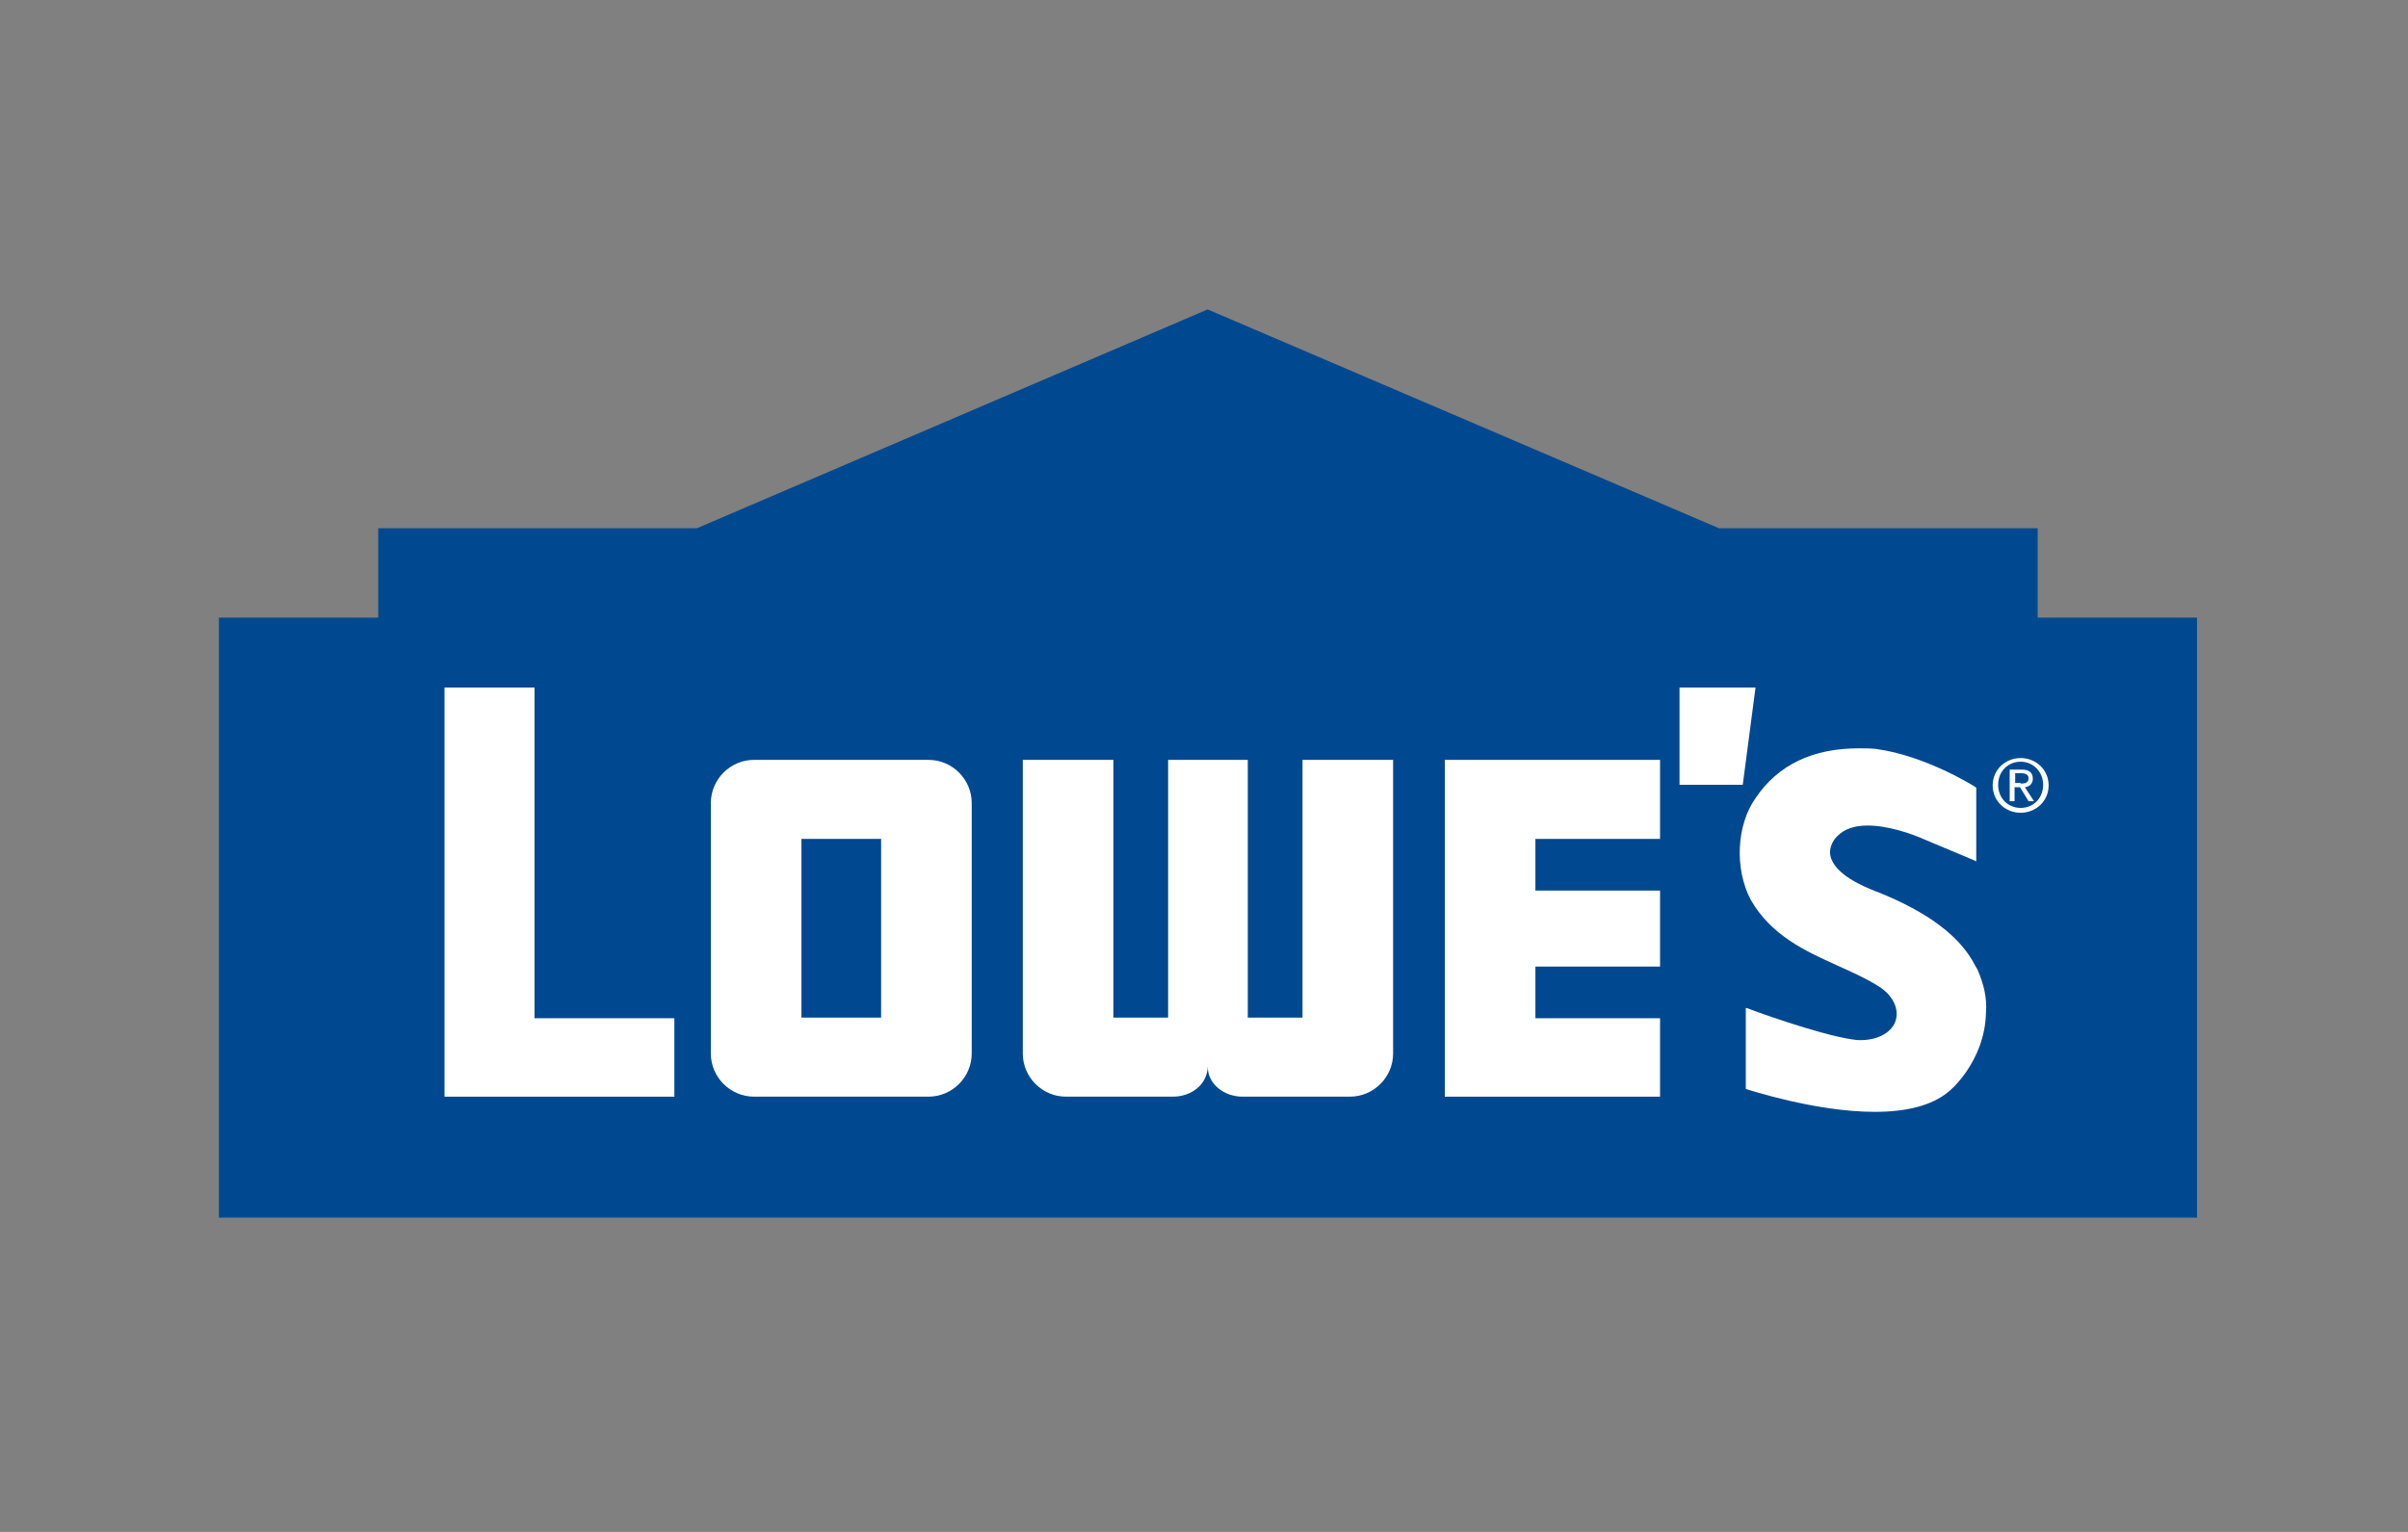<?xml version="1.0" encoding="utf-8"?>
<!-- Generator: Adobe Illustrator 25.1.0, SVG Export Plug-In . SVG Version: 6.00 Build 0)  -->
<svg version="1.1" id="Layer_1" xmlns="http://www.w3.org/2000/svg" xmlns:xlink="http://www.w3.org/1999/xlink" x="0px" y="0px"
	 viewBox="0 0 396 252" style="enable-background:new 0 0 396 252;" xml:space="preserve">
<rect x="0" y="0" width="396" height="252" fill="#808080" stroke="none"/>
<style type="text/css">
	.st0{fill:#004990;}
	.st1{fill:#FFFFFF;}
</style>
<g>
	<path class="st0" d="M282.7,86.9h52.4v14.7h26.2v98.7H36v-98.7h26.2V86.9h52.4l84-36L282.7,86.9z"/>
	<polygon class="st1" points="276.2,113.1 276.2,129.1 286.6,129.1 288.7,113.1 	"/>
	<path class="st1" d="M327.7,129.2c0-2.6,2.1-4.5,4.6-4.5c2.5,0,4.6,1.9,4.6,4.5c0,2.6-2.1,4.5-4.6,4.5
		C329.8,133.7,327.7,131.8,327.7,129.2L327.7,129.2z M332.3,132.9c2.1,0,3.7-1.6,3.7-3.8c0-2.1-1.6-3.8-3.7-3.8
		c-2.1,0-3.7,1.6-3.7,3.8C328.6,131.3,330.2,132.9,332.3,132.9L332.3,132.9z M331.3,131.8h-0.8v-5.2h2c1.2,0,1.8,0.5,1.8,1.5
		c0,0.9-0.6,1.3-1.3,1.4l1.5,2.3h-0.9l-1.4-2.3h-0.9V131.8L331.3,131.8z M332.3,128.9c0.7,0,1.3-0.1,1.3-0.9c0-0.6-0.6-0.8-1.1-0.8
		h-1.1v1.6H332.3L332.3,128.9z"/>
	<polygon class="st1" points="87.9,167.5 87.9,113.1 73.1,113.1 73.1,180.4 110.9,180.4 110.9,167.5 	"/>
	<polygon class="st1" points="237.6,180.4 273,180.4 273,167.5 252.5,167.5 252.5,159 273,159 273,146.5 252.5,146.5 252.5,138 
		273,138 273,125 237.6,125 237.6,125.1 	"/>
	<path class="st1" d="M159.8,173.3c0,3.9-3.2,7.1-7.1,7.1H124c-3.9,0-7.1-3.2-7.1-7.1v-41.2c0-3.9,3.2-7.1,7.1-7.1h28.7
		c3.9,0,7.1,3.2,7.1,7.1V173.3z M144.9,138h-13.1v29.4h13.1V138z"/>
	<g>
		<path class="st1" d="M214.2,125v42.4h-9V125h-13.1v42.4h-9V125h-14.9v48.3c0,3.9,3.2,7.1,7.1,7.1h17.6c3,0,5.7-2,5.7-5
			c0,3,2.8,5,5.7,5H222c3.9,0,7.1-3.2,7.1-7.1V125H214.2z"/>
	</g>
	<path class="st1" d="M325.2,159.5L325.2,159.5l-0.1-0.2c-0.1-0.1-0.1-0.2-0.2-0.3l-0.1-0.2c-2.4-4.7-7.6-8.7-16.1-12.1l-0.3-0.1
		c-1.7-0.7-6.8-2.7-7.4-5.9c-0.2-0.9,0.2-2.3,1.2-3.2c1.1-1.1,2.7-1.7,4.9-1.7c3.5,0,7.4,1.4,9.4,2.3c4.3,1.8,8.1,3.4,8.1,3.4
		l0.4,0.2v-12.1l-0.1-0.1c-0.1-0.1-8.2-5.2-16.4-6.3c-0.9-0.1-1.9-0.1-2.8-0.1c-7.6,0-13.3,2.7-17,8.2c-3.1,4.4-3.5,11.5-0.8,16.7
		c3.4,5.9,8.9,8.4,14.2,10.8c2.2,1,4.5,2,6.6,3.3l0,0c2.4,1.4,3.6,3.6,3.1,5.6c-0.5,2-2.8,3.4-5.8,3.4c-0.4,0-0.8,0-1.2-0.1l-0.1,0
		c-5.6-0.8-17.1-5-17.2-5.1l-0.4-0.1v13.3l0.2,0.1c0.1,0,11.2,3.7,21,3.7h0c5.4,0,9.4-1.1,12-3.2c0.1,0,6.1-4.9,6.3-13.1
		C326.8,164.1,326.2,161.8,325.2,159.5z"/>
</g>
</svg>

